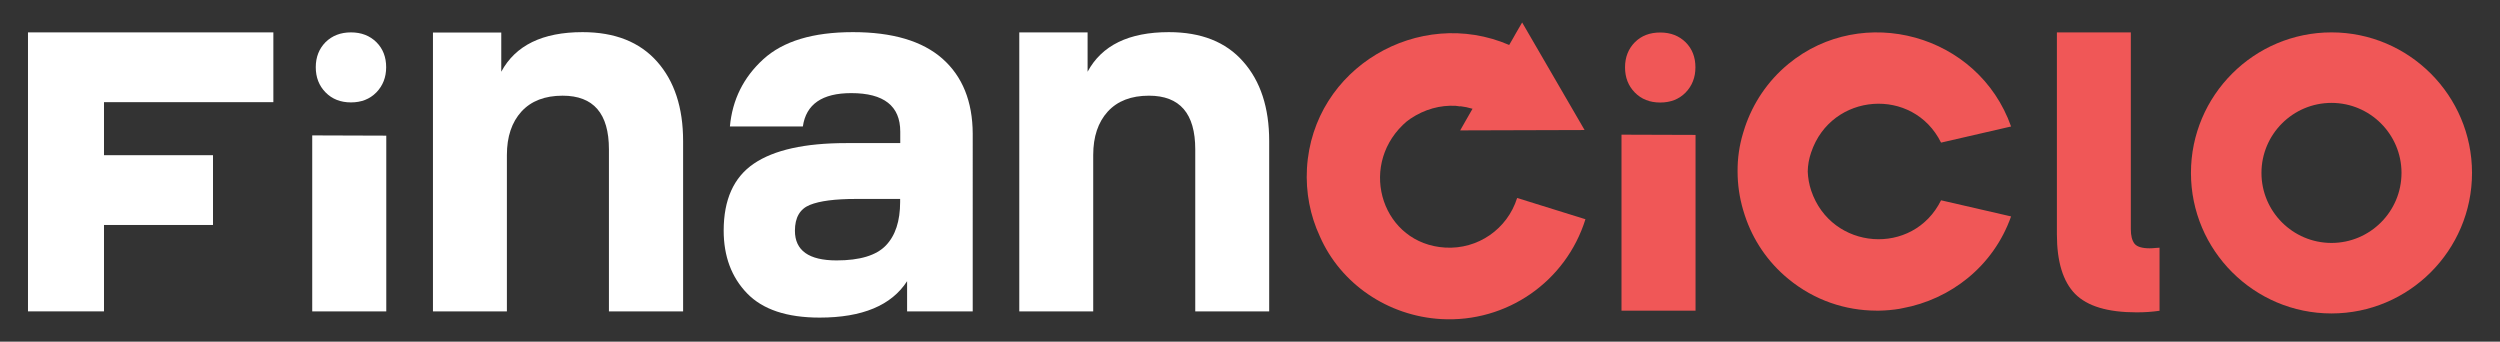 <svg xmlns="http://www.w3.org/2000/svg" xmlns:xlink="http://www.w3.org/1999/xlink" id="Camada_1" x="0px" y="0px" viewBox="0 0 2045.8 279.6" style="enable-background:new 0 0 2045.8 279.6;" xml:space="preserve">
<rect x="0" y="0" width="2045.8" height="279.6" fill="#333333" stroke="none"/>
<style type="text/css">
	.st0{fill-rule:evenodd;clip-rule:evenodd;fill:#F05757;}
	.st1{fill-rule:evenodd;clip-rule:evenodd;}
	.st2{fill-rule:evenodd;clip-rule:evenodd;fill:#FFFFFF;}
	.st3{fill-rule:evenodd;clip-rule:evenodd;fill:#808080;}
</style>
<g>
	<path class="st0" d="M1358.6,26.6c8.5,0,15.4,2.7,20.8,8c5.4,5.4,8,12.2,8,20.5c0,8.3-2.7,15.1-8,20.6c-5.4,5.5-12.3,8.2-20.8,8.2   c-8.5,0-15.4-2.7-20.8-8.2c-5.4-5.5-8-12.4-8-20.6c0-8.3,2.7-15.1,8-20.5C1343.2,29.2,1350.1,26.6,1358.6,26.6"></path>
	<polygon class="st0" points="1326.9,110.2 1387.5,110.4 1387.5,254.2 1326.9,254.2  "></polygon>
	<polygon class="st2" points="22.9,254.8 85.1,254.8 85.1,184.1 174.3,184.1 174.3,127 85.1,127 85.1,83.6 223.7,83.6 223.7,26.5    22.9,26.5  "></polygon>
	<path class="st2" d="M476.7,26.3c-32.7,0-54.9,10.8-66.5,32.4V26.6h-55.9v228.2h60.5V126.9c0-15.1,4-26.9,11.9-35.6   c8-8.7,19.2-13,33.7-13c25.3,0,37.9,14.6,37.9,43.9v132.6H559V115.4c0-27.3-7.1-49-21.3-65C523.4,34.3,503.1,26.3,476.7,26.3"></path>
	<path class="st2" d="M736.6,165.3L736.6,165.3c0,15.6-3.9,27.5-11.7,35.6c-7.8,8.1-21.2,12.2-40.3,12.2c-22.7,0-34.1-8.1-34.1-24.3   c0-10.8,4.1-17.8,12.2-21.1c8.1-3.3,20.7-4.9,37.7-4.9l36.2,0L736.6,165.3L736.6,165.3z M771.2,48c-16.5-14.5-40.9-21.7-73.3-21.7   c-32.7,0-57.1,7.4-73.3,22.2c-16.2,14.8-25.3,33.1-27.3,55h59.7c2.6-18.2,15.8-27.3,39.6-27.3c26.7,0,40.1,10.5,40.1,31.5v9.4   l-44.3,0c-33.8,0-59,5.6-75.5,16.8c-16.5,11.2-24.7,29.5-24.7,54.8c0,21,6.4,38.2,19.2,51.4c12.8,13.2,32.5,19.8,59.3,19.8   c35,0,58.8-10,71.6-29.8v24.7h53.7V109.5C795.9,83,787.6,62.5,771.2,48z"></path>
	<path class="st2" d="M956.5,26.3c-32.7,0-54.9,10.8-66.5,32.4V26.5h-55.9v228.3h60.5V126.9c0-15.1,4-26.9,11.9-35.6   c8-8.7,19.2-13,33.7-13c25.3,0,37.9,14.6,37.9,43.9v132.6h60.5V115.4c0-27.3-7.1-49-21.3-65C1003.2,34.3,982.9,26.3,956.5,26.3"></path>
	<path class="st0" d="M1759.1,203.2c-6.2,0-10.4-1.3-12.4-3.8c-2-2.6-3-6.5-3-11.9V26.5h-60.5l0,165.2c0,22.5,5,38.7,14.9,48.8   c10,10.1,26.7,15.1,50.3,15.1c6.5,0,12.8-0.4,18.8-1.3v-51.6c-0.3,0-1.4,0.1-3.2,0.2C1762.1,203.1,1760.5,203.2,1759.1,203.2"></path>
	<path class="st0" d="M1463.5,52.3c-17.1,14.1-29,32.2-35.6,51.8c-0.5,1.6-1,3.2-1.5,4.8c-3.1,10.2-4.6,20.8-4.5,31.4   c0,10.6,1.5,21.1,4.5,31.4c0.5,1.6,1,3.2,1.5,4.8c6.5,19.6,18.4,37.7,35.6,51.8c21.4,17.6,46.8,25.8,71.8,25.9c0.8,0,1.7,0,2.5,0   l0.2,0c5.5-0.1,11-0.6,16.5-1.5l0.4-0.1c0.7-0.1,1.3-0.2,2-0.4c39.1-7.2,74.3-34.1,88.8-75.1l-57.3-13.2   c-22.8,46.1-89.8,41.1-106.3-8c-1.7-5.1-2.6-10.4-2.8-15.6c0.1-5.2,1-10.4,2.8-15.6c16.5-49.1,83.5-54,106.3-8l57.3-13.2   C1618.9,27.8,1524.1,2.4,1463.5,52.3"></path>
	<path class="st2" d="M287.2,26.5c8.5,0,15.4,2.7,20.8,8c5.4,5.4,8,12.2,8,20.5c0,8.3-2.7,15.1-8,20.6c-5.4,5.5-12.3,8.2-20.8,8.2   c-8.5,0-15.4-2.7-20.8-8.2c-5.4-5.5-8-12.4-8-20.6c0-8.3,2.7-15.1,8-20.5C271.8,29.2,278.7,26.5,287.2,26.5"></path>
	<polygon class="st2" points="255.5,110.8 316.1,111 316.1,254.8 255.5,254.8 255.5,120.1  "></polygon>
	<path class="st0" d="M1907.9,198.8L1907.9,198.8c-31.6,0-57.3-25.7-57.3-57.3c0-31.6,25.7-57.3,57.3-57.3   c31.6,0,57.3,25.7,57.3,57.3C1965.2,173.1,1939.5,198.8,1907.9,198.8 M1907.9,26.5c-63.4,0-115,51.6-115,115   c0,63.4,51.6,115,115,115c63.4,0,115-51.6,115-115C2022.9,78.1,1971.3,26.5,1907.9,26.5z"></path>
	<path class="st0" d="M1182.6,202.6c26.7,1.6,50.9-15.1,58.9-40.6l55.9,17.4c-16,51.2-64.6,84.8-118.2,81.7   c-43.2-2.5-82.1-28.6-99.2-67.8c-7.8-16.8-11.6-35.7-10.5-55.5C1074.3,55.2,1161.3,5,1235,36.8l3.4-5.9l2.2-3.9l2.5-4.3l2.5-4.3   l51.1,88l-101.8,0.3l4.6-8.1l1.5-2.6l4-7c-3.3-1-6.7-1.7-10.1-2.1l0.1,0.2c-1.2-0.2-2.4-0.3-3.7-0.5c-12.6-0.7-25.5,2.7-37.2,10.6   c-2.2,1.5-4.2,3.1-6.1,5C1111.3,137.8,1131.7,199.6,1182.6,202.6"></path>
</g>
</svg>